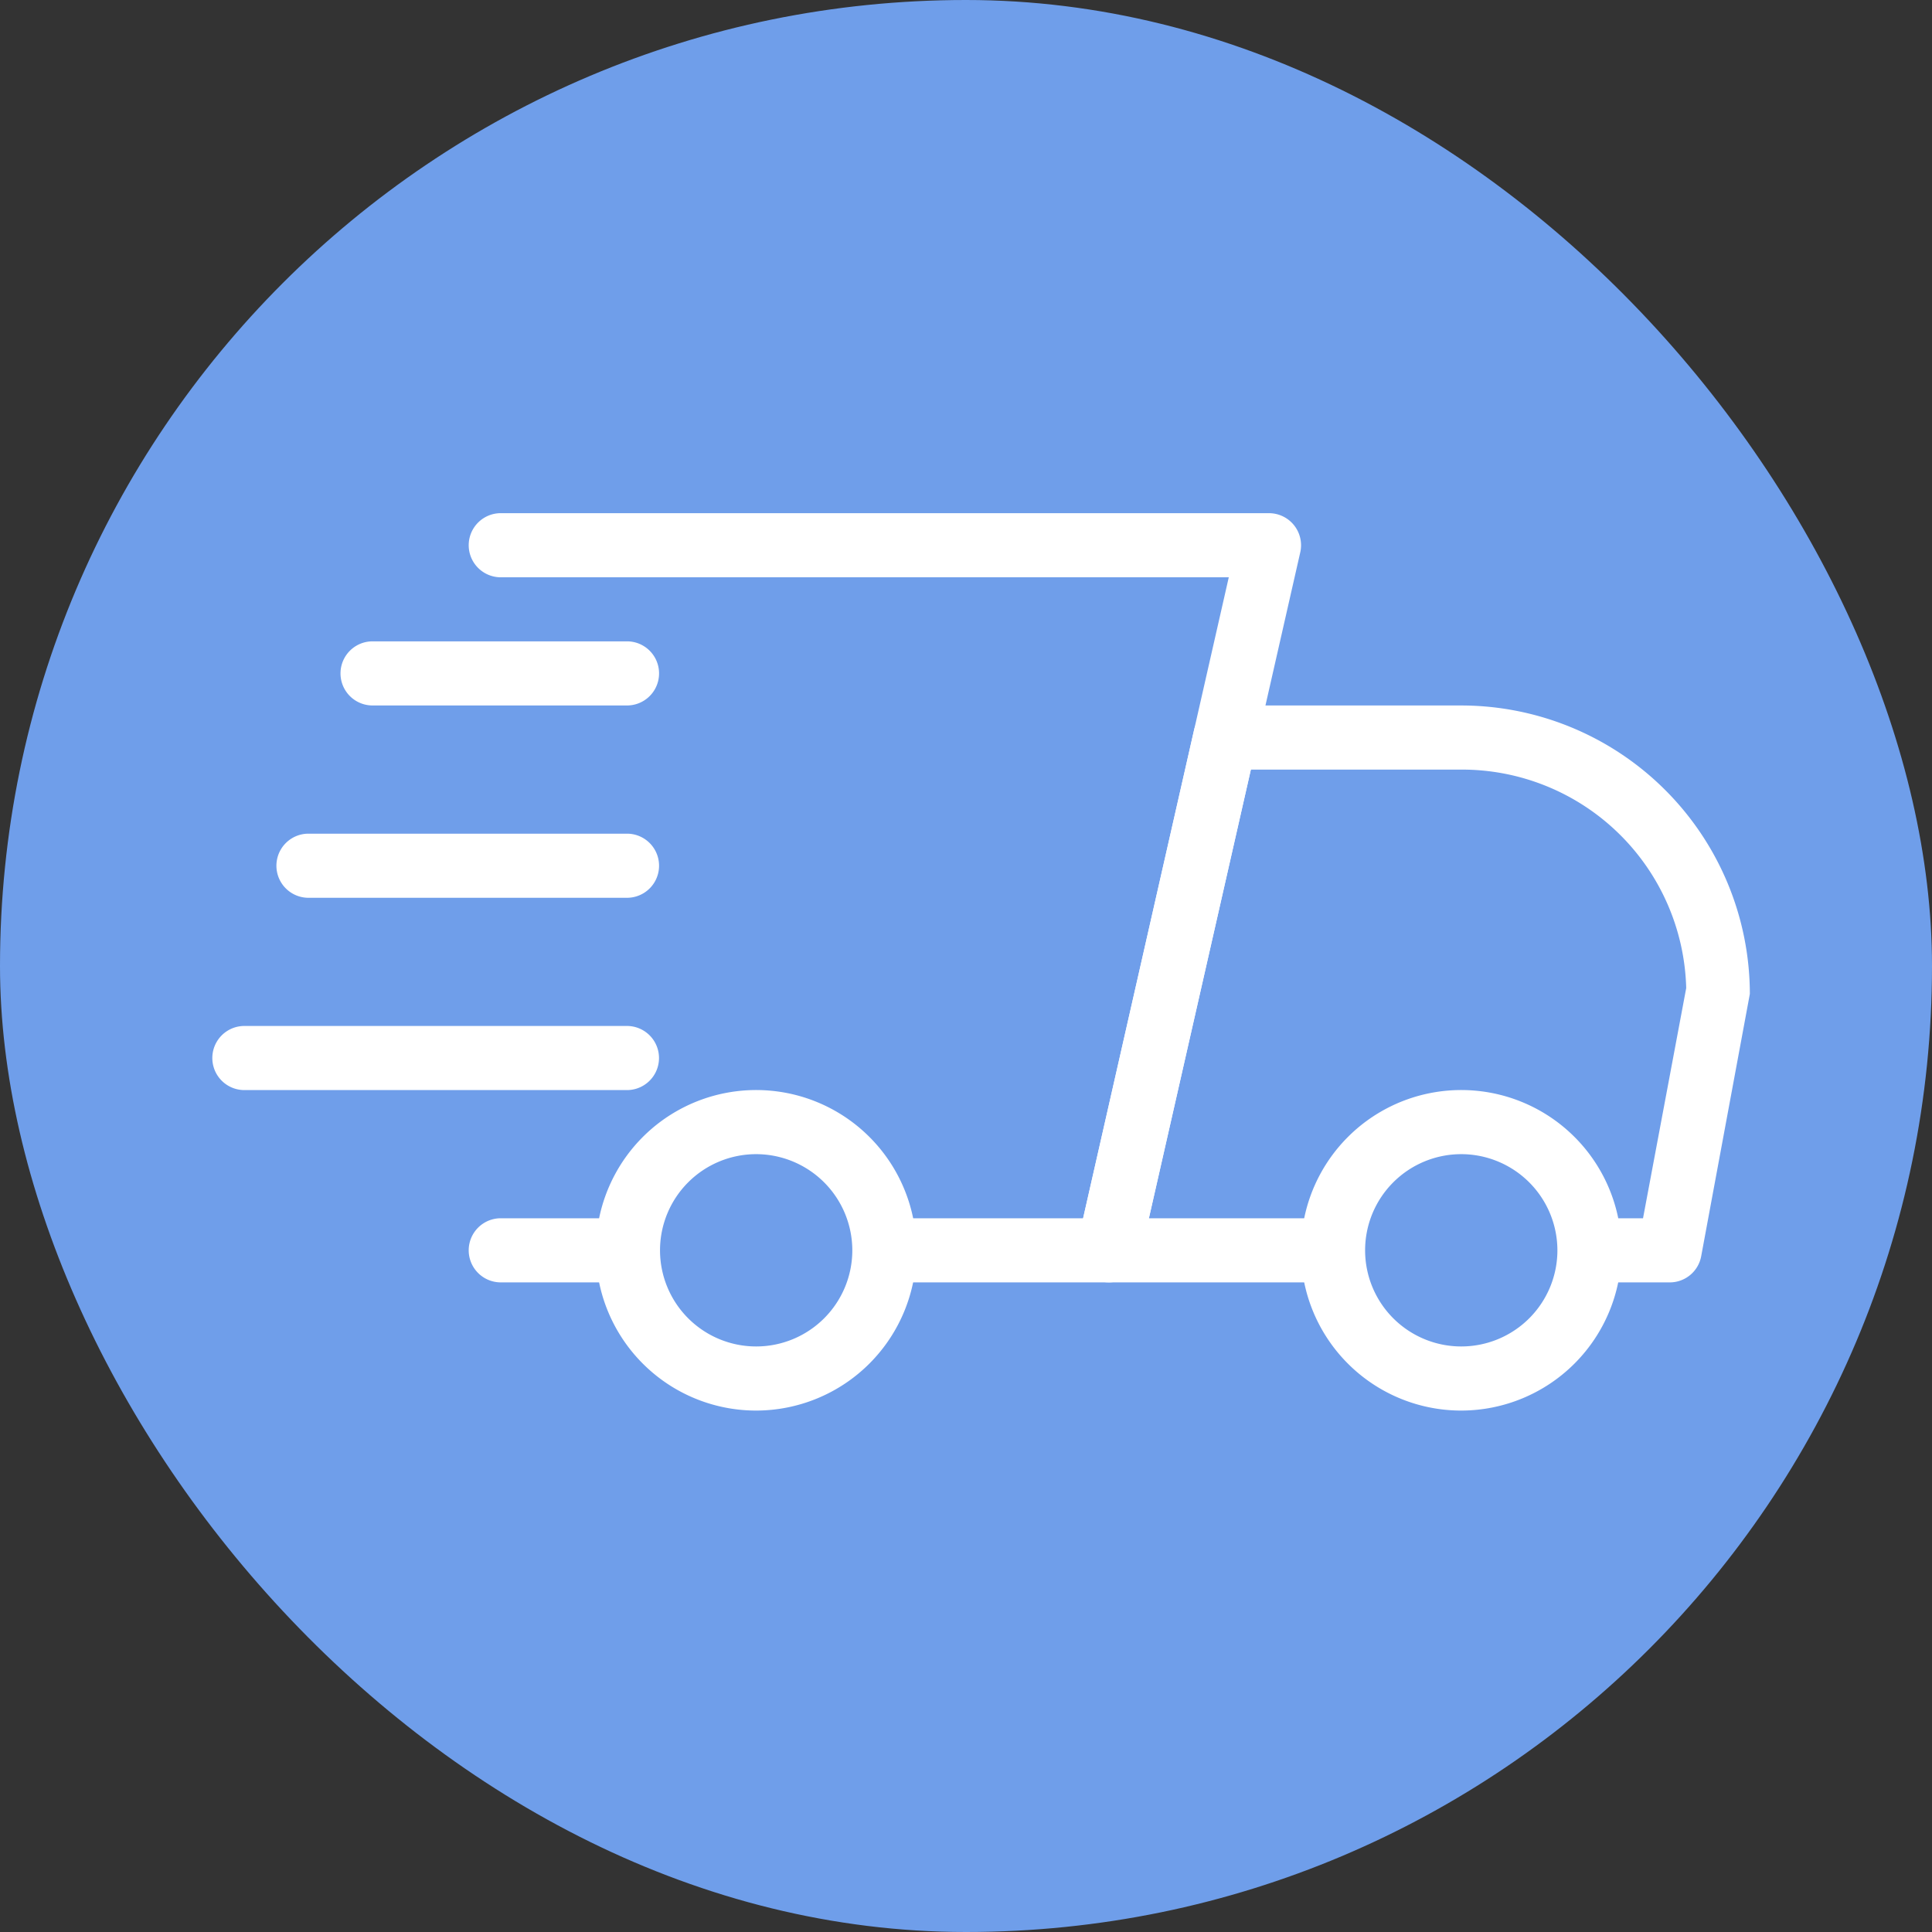 <svg xmlns="http://www.w3.org/2000/svg" width="64" height="64" viewBox="0 0 64 64">
  <rect x="0" y="0" width="64" height="64" fill="#333333" stroke="none"/>
  <g id="fast" transform="translate(8 -1.75)">
    <rect id="Rectangle_2025" data-name="Rectangle 2025" width="64" height="64" rx="32" transform="translate(-8 1.75)" fill="#6f9eea"/>
    <g id="Group_17422" data-name="Group 17422" transform="translate(7.001 14.083)">
      <path id="Path_9662" data-name="Path 9662" d="M9.308,20.123H5.062a1.062,1.062,0,0,1,0-2.123H9.308a1.062,1.062,0,0,1,0,2.123Z" transform="translate(-3.507 10.024)" fill="#fff"/>
      <path id="Path_9663" data-name="Path 9663" d="M33.142,29.111H30.488a1.062,1.062,0,0,1,0-2.123h1.773l1.431-7.627a7.431,7.431,0,0,0-7.451-7.237H19.27L15.892,26.987h6.1a1.062,1.062,0,0,1,0,2.123H14.562a1.062,1.062,0,0,1-1.036-1.3l3.86-16.987A1.061,1.061,0,0,1,18.423,10h7.818A9.567,9.567,0,0,1,35.8,19.555l-1.612,8.689A1.059,1.059,0,0,1,33.142,29.111Z" transform="translate(7.165 1.037)" fill="#fff"/>
      <path id="Path_9664" data-name="Path 9664" d="M22.308,26.617a5.309,5.309,0,1,1,5.308-5.309A5.315,5.315,0,0,1,22.308,26.617Zm0-8.494a3.185,3.185,0,1,0,3.185,3.185A3.189,3.189,0,0,0,22.308,18.123Z" transform="translate(11.097 7.777)" fill="#fff"/>
      <path id="Path_9665" data-name="Path 9665" d="M11.308,26.617a5.309,5.309,0,1,1,5.308-5.309A5.315,5.315,0,0,1,11.308,26.617Zm0-8.494a3.185,3.185,0,1,0,3.185,3.185A3.189,3.189,0,0,0,11.308,18.123Z" transform="translate(-1.26 7.777)" fill="#fff"/>
      <path id="Path_9666" data-name="Path 9666" d="M11.555,11.123H3.062A1.062,1.062,0,0,1,3.062,9h8.494a1.062,1.062,0,0,1,0,2.123Z" transform="translate(-5.754 -0.087)" fill="#fff"/>
      <path id="Path_9667" data-name="Path 9667" d="M12.679,14.123H2.062a1.062,1.062,0,0,1,0-2.123H12.679a1.062,1.062,0,0,1,0,2.123Z" transform="translate(-6.877 3.284)" fill="#fff"/>
      <path id="Path_9668" data-name="Path 9668" d="M13.8,17.123H1.062a1.062,1.062,0,0,1,0-2.123H13.8a1.062,1.062,0,0,1,0,2.123Z" transform="translate(-8 6.654)" fill="#fff"/>
      <path id="Path_9669" data-name="Path 9669" d="M25.234,32.481H17.8a1.062,1.062,0,0,1,0-2.123h6.585L29.211,9.123H5.062A1.062,1.062,0,0,1,5.062,7H30.542a1.062,1.062,0,0,1,1.036,1.3L26.27,31.653A1.063,1.063,0,0,1,25.234,32.481Z" transform="translate(-3.507 -2.333)" fill="#fff"/>
    </g>
  </g>
</svg>

